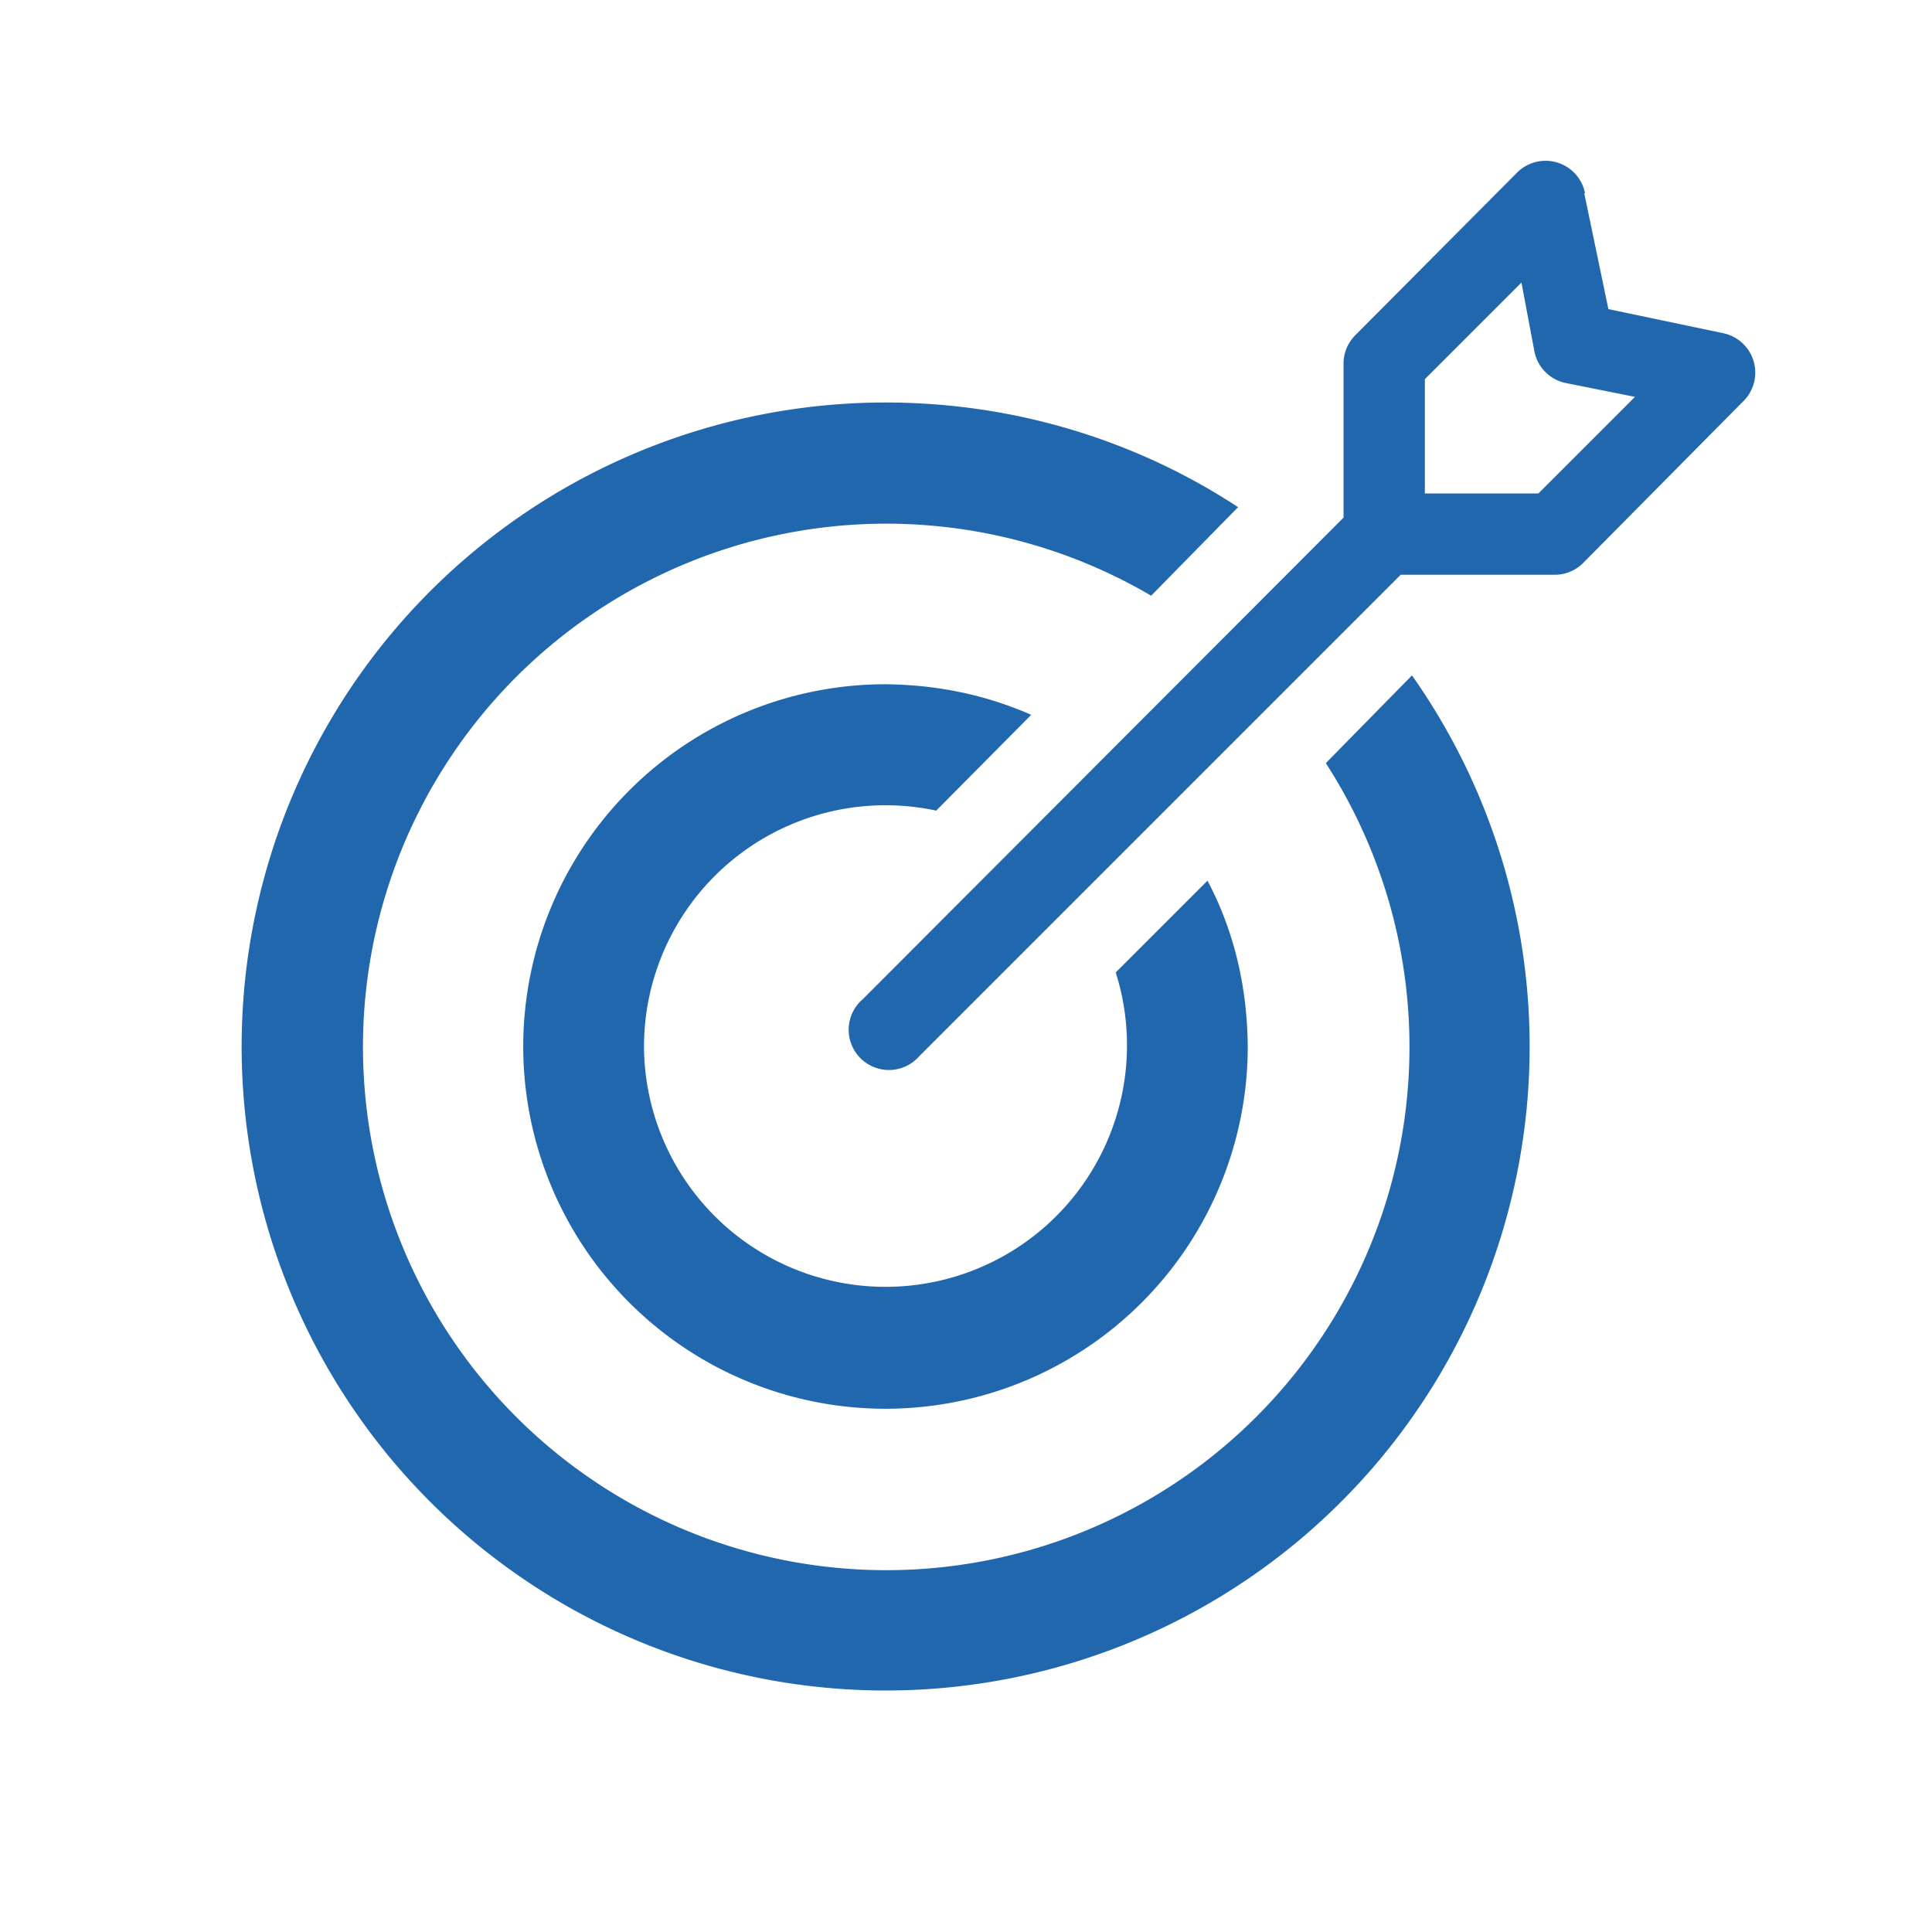 <svg xmlns="http://www.w3.org/2000/svg" width="24" height="24" fill="none"><path fill="#2167ae" d="m19.68 2.4.3 1.44 1.43.3a.5.5 0 0 1 .26.83L19.66 7a.5.5 0 0 1-.36.14H17.4l-5.98 5.98a.5.5 0 1 1-.7-.71l5.97-5.98V4.51a.5.5 0 0 1 .15-.35l2-2.01a.5.5 0 0 1 .85.25m-.58 3.73 1.2-1.2-.85-.17a.5.5 0 0 1-.4-.4l-.16-.85-1.2 1.2v1.42zM11 5c1.62 0 3.13.48 4.38 1.3L14.3 7.4a6.5 6.5 0 1 0 2.17 2.08l1.07-1.09A8 8 0 1 1 11 5m0 3.5q.97.01 1.81.38l-1.18 1.19A3 3 0 0 0 8 13a3 3 0 1 0 5.86-.92L15 10.94q.49.93.5 2.06A4.5 4.5 0 1 1 11 8.5"/></svg>
